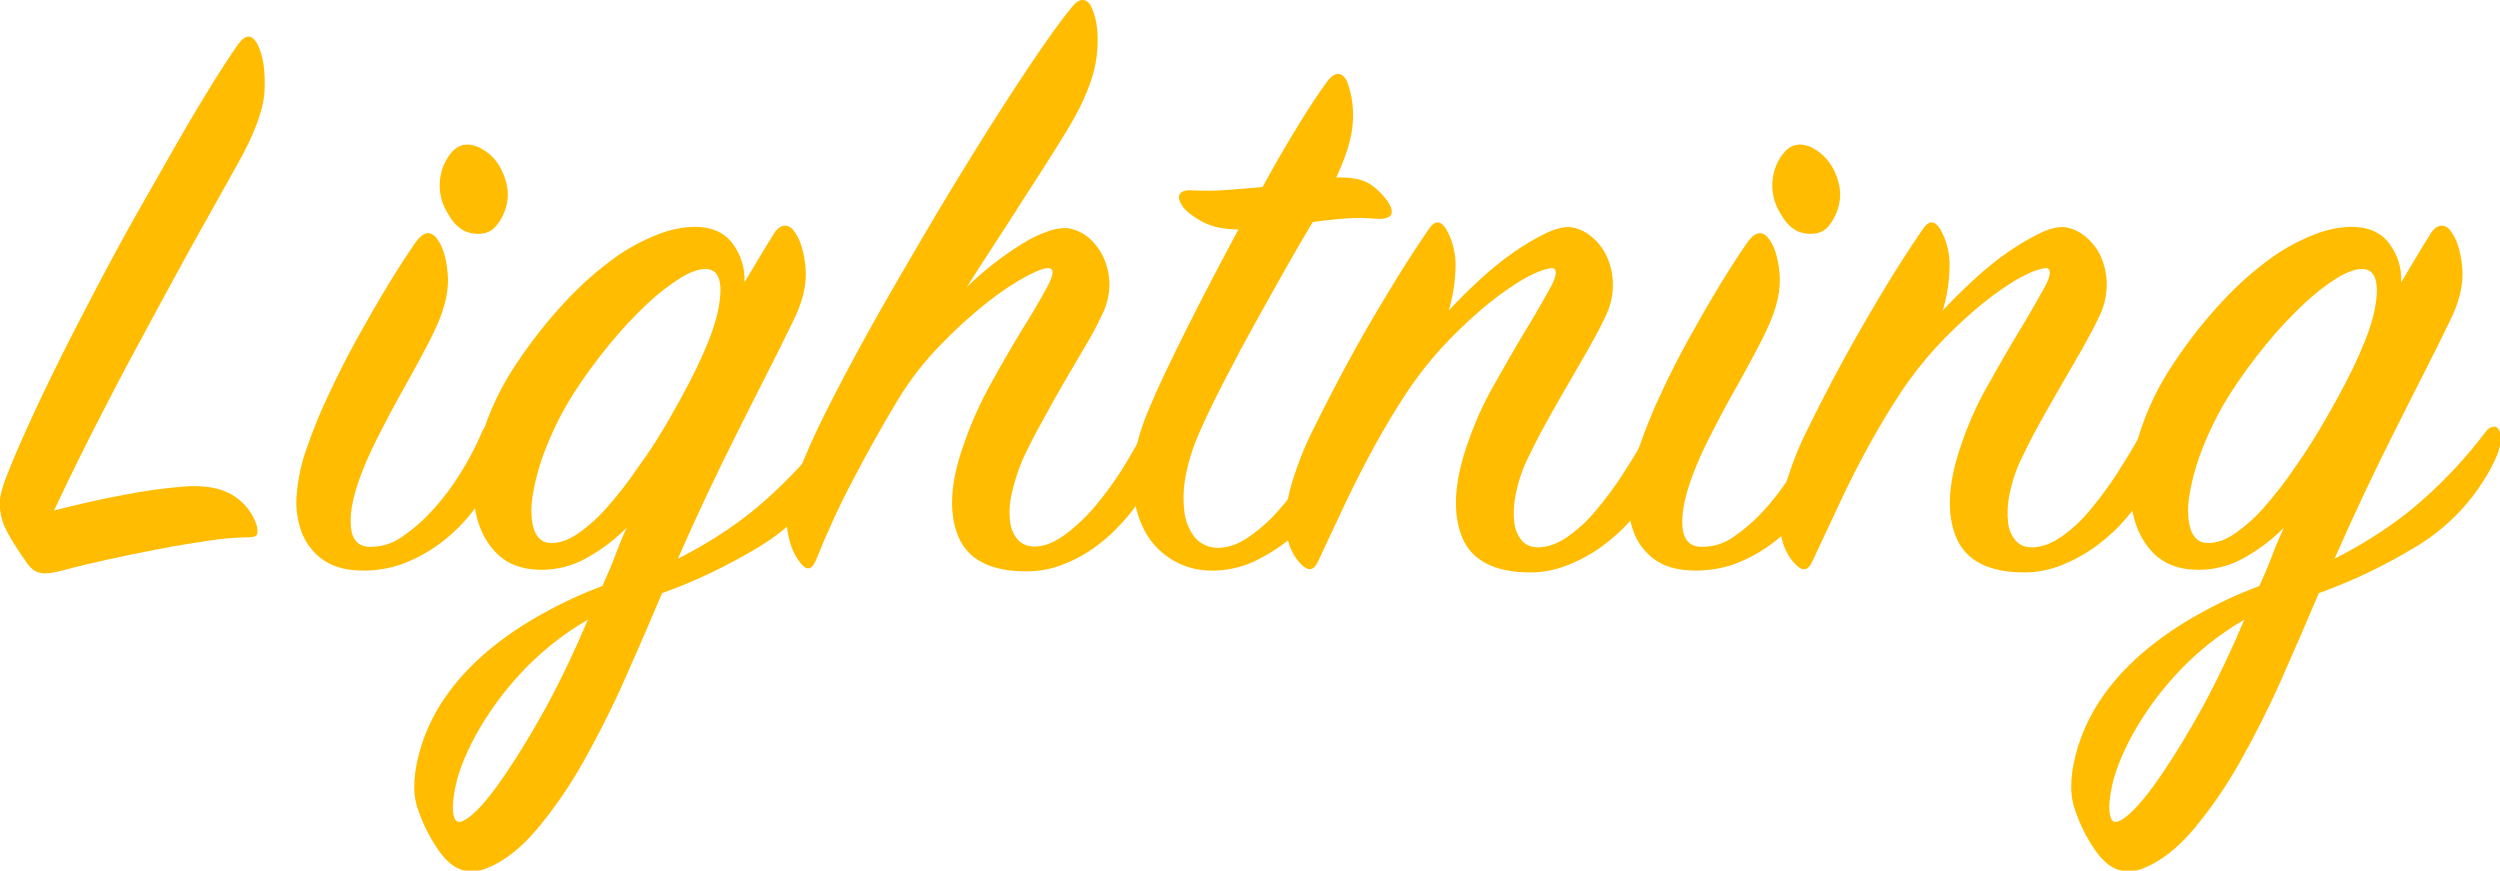 <?xml version="1.0" encoding="utf-8"?>
<!-- Generator: Adobe Illustrator 21.1.0, SVG Export Plug-In . SVG Version: 6.00 Build 0)  -->
<svg version="1.1" id="レイヤー_1" xmlns="http://www.w3.org/2000/svg" xmlns:xlink="http://www.w3.org/1999/xlink" x="0px"
	 y="0px" viewBox="0 0 953.4 332" style="enable-background:new 0 0 953.4 332;" xml:space="preserve">
<style type="text/css">
	.st0{fill:#FFBC00;}
</style>
<title>アセット 1</title>
<g id="レイヤー_2">
	<g id="手前文字等">
		<path class="st0" d="M20.6,194.7c9.2-2.4,18.1-4.4,26.7-6c7.3-1.4,14.8-2.5,22.2-3.1c8.2-0.7,14.5,0.4,19,3.1
			c4.4,2.6,7.7,6.6,9.3,11.4c0.4,1.1,0.5,2.2,0.3,3.4c-0.2,1-1.4,1.4-3.5,1.4c-5.1,0.1-10.1,0.5-15.1,1.3c-6,0.9-12.3,1.9-19,3.2
			s-13.2,2.6-19.5,4s-11.9,2.7-16.6,4c-3.9,1.1-6.8,1.5-8.9,1.1c-2-0.3-3.9-1.7-5.6-4.3c-1.5-2.1-3.1-4.5-4.7-7.1
			c-1.4-2.2-2.6-4.4-3.7-6.8c-1-2.6-1.6-5.4-1.6-8.2c0-2.7,0.9-6.2,2.6-10.5c2.6-6.7,6.1-14.7,10.5-24.2s9.3-19.5,14.8-30.3
			C33.3,116.4,39,105.5,45,94.4S57,73.1,62.7,63s11-19.2,15.9-27.2c4.9-8.1,9-14.3,12.2-18.9c3-4.1,5.6-3.9,7.7,0.6
			c1.9,4.1,2.7,9.7,2.4,16.9c-0.3,7.2-3.8,16.7-10.5,28.5c-4.3,7.7-9.2,16.5-14.7,26.3S64.5,109.6,58.3,121s-12.6,23.3-19,35.8
			C32.9,169.2,26.6,181.9,20.6,194.7z"/>
		<path class="st0" d="M138.8,217.6c-6.2,0-11.2-1.2-15-3.7c-3.7-2.4-6.6-5.9-8.4-10c-1.9-4.7-2.7-9.8-2.3-14.8
			c0.5-6.3,1.8-12.6,4-18.5c2.3-6.7,5-13.4,8.1-19.8c3.4-7.4,7.1-14.7,11.1-21.9s7.9-14,11.8-20.4c3.9-6.4,7.4-11.8,10.4-16.1
			c2.8-3.9,5.4-4.5,7.7-1.9s3.9,7,4.5,13.4c0.7,6.3-0.9,13.6-4.8,21.8c-1.7,3.7-3.8,7.6-6.1,11.9c-2.4,4.3-4.8,8.8-7.4,13.4
			c-2.6,4.6-5,9.2-7.4,13.9s-4.4,8.9-6.1,13c-3.9,9.5-5.6,17-5.1,22.7c0.4,5.7,3.2,8.3,8.4,7.9c4.1-0.1,8-1.5,11.3-3.9
			c4.2-2.9,8-6.2,11.4-10c4-4.3,7.5-9,10.6-14c3.3-5.2,6.1-10.6,8.5-16.3c0.9-1.5,1.8-2.2,2.7-2.1c1.1,0.2,2,1,2.4,2.1
			c2.6,4.9,1.8,11.6-2.3,20c-2.4,5-5.4,9.6-9,13.7c-3.5,4-7.5,7.6-11.9,10.6c-4.1,2.8-8.6,5.1-13.4,6.8
			C148.2,216.8,143.5,217.6,138.8,217.6z M191.3,64.9c2.1,4.3,2.8,8.4,2.1,12.2c-0.6,3.5-2.1,6.7-4.4,9.3c-2.1,2.4-5.1,3.2-8.9,2.6
			c-3.8-0.6-6.8-3.1-9.2-7.4c-2.5-3.9-3.6-8.4-3.1-13c0.4-4,2-7.8,4.7-10.8c2.6-2.8,5.8-3.4,9.7-1.8C186.3,57.8,189.5,61,191.3,64.9
			L191.3,64.9z"/>
		<path class="st0" d="M315,183.8c-6.5,10.2-15.4,18.7-25.8,24.9c-11.6,7-23.9,12.9-36.7,17.5c-4.5,10.7-9.3,21.7-14.3,33
			c-5,11.3-10.4,21.8-15.9,31.6c-5.1,9-10.9,17.5-17.6,25.5c-6.1,7.2-12.4,12.1-18.8,14.7c-3,1.3-6.3,1.6-9.5,0.8
			c-3.1-0.8-6.2-3.3-9.2-7.6c-3.5-5-6.2-10.6-8.1-16.4c-1.9-6-1.4-13.8,1.6-23.5c2.3-7.2,5.8-14,10.3-20.1
			c4.5-6.2,9.9-11.7,15.8-16.6c6.2-5.1,12.9-9.6,20-13.5c7.3-4.1,15-7.7,22.9-10.6c1.7-3.7,3.3-7.4,4.7-11.1s2.9-7.5,4.6-11.2
			c-4.5,4.6-9.7,8.5-15.3,11.6c-5.3,3-11.2,4.5-17.2,4.5c-7.5,0-13.4-2.3-17.7-6.9s-6.9-10.6-7.9-18s-0.1-15.8,2.6-25.3
			c3-10.2,7.7-20,13.7-28.8c5.6-8.4,11.9-16.4,18.9-23.8c5.5-5.9,11.6-11.3,18.2-16.1c5.1-3.7,10.7-6.7,16.6-9
			c4.5-1.8,9.2-2.8,14-2.9c6.4,0,11.3,2.1,14.5,6.4s4.8,9.5,4.5,14.8c1.9-3.2,3.8-6.3,5.5-9.2c1.7-2.9,3.4-5.7,5.2-8.5
			c1.3-2.4,2.7-3.6,4.2-3.9c1.6-0.2,3.1,0.6,3.9,1.9c2.4,3,3.9,7.7,4.5,14s-1.1,13.5-5.2,21.4c-2.4,4.9-5.3,10.9-8.9,17.9
			c-3.5,7-7.4,14.5-11.4,22.6c-4.1,8.1-8.1,16.3-12.1,24.8s-7.7,16.6-11.1,24.4c13.5-6.9,24.9-14.6,34.1-23
			c8.6-7.7,16.5-16.2,23.5-25.4c0.7-1.1,1.9-1.8,3.2-1.9c1.1,0,1.8,0.9,2.3,2.6c0.4,1.5,0.2,3.9-0.8,7.3
			C319.4,176.4,317.5,180.3,315,183.8z M224.2,236.3c-9.8,5.7-18.8,12.9-26.4,21.3c-6.4,7-12,14.8-16.6,23.2
			c-4,7.5-6.6,14.2-7.7,20.1s-1.1,9.8,0.2,11.8c1.1,1.5,3.3,0.7,6.8-2.4s7.5-8.1,12.2-15s9.9-15.4,15.5-25.5
			C214.1,258.9,219.4,247.7,224.2,236.3z M255.8,158.8c10.3-17.9,16.4-31.6,18.2-41.2s0.4-14.6-4.4-15c-2.6-0.2-5.9,0.9-9.8,3.2
			c-4.6,2.9-8.9,6.2-12.9,10c-5.1,4.8-9.9,9.9-14.3,15.3c-5.1,6.2-9.9,12.7-14.2,19.5c-4.1,6.5-7.5,13.4-10.3,20.5
			c-2.3,5.8-4,11.9-5,18.1c-0.8,5.3-0.5,9.6,0.6,12.9c1.2,3.3,3.4,5,6.6,5c3.2,0,6.6-1.2,10.1-3.6c4.1-2.9,7.8-6.2,11.1-10
			c4.3-4.9,8.3-10,11.9-15.4C247.6,172.5,251.7,166,255.8,158.8z"/>
		<path class="st0" d="M439.1,183.5c-2.5,4.6-5.4,9-8.7,13c-3.4,4.1-7.2,7.9-11.4,11.1c-4.1,3.2-8.6,5.7-13.4,7.6
			c-4.5,1.8-9.3,2.7-14.2,2.7c-13.5,0-22.2-4.4-25.9-13.2s-3.2-20.3,1.8-34.5c2.7-8.1,6.2-15.9,10.3-23.4
			c4.3-7.8,8.4-14.9,12.2-21.1c3.9-6.2,7-11.5,9.3-15.8c2.4-4.3,2.9-6.8,1.6-7.4c-1.1-0.7-3.9,0.1-8.4,2.4
			c-5.5,2.9-10.6,6.3-15.5,10.2c-6.4,5-12.4,10.5-18,16.3c-6.3,6.4-11.8,13.5-16.4,21.1c-5.8,9.6-11.5,19.8-17.1,30.5
			c-5.3,10-10,20.3-14.2,30.8c-1.5,3.4-3.3,3.9-5.5,1.3c-2.6-3-4.3-7-5.2-12.1c-0.9-5,0.4-12.4,3.9-22.1c2.9-7.5,6.2-14.9,9.8-22.1
			c4.6-9.3,10.1-19.7,16.4-31.1S343.7,104.4,351,92c7.3-12.5,14.5-24.4,21.6-35.8s13.8-21.8,20.1-31.2c6.3-9.4,11.6-16.9,16-22.2
			c1.5-1.9,2.9-2.9,4.3-2.8s2.6,1.1,3.4,3.1c2.1,4.7,2.7,11,1.8,18.7c-1,7.7-4.6,16.8-10.8,27.1c-1.9,3.2-4.4,7.2-7.4,11.9
			s-6.2,9.8-9.7,15.1c-3.4,5.4-7,11-10.8,16.8c-3.8,5.8-7.4,11.4-10.8,16.8c3.2-3.2,6.7-6.2,10.3-9c3.6-2.8,7.2-5.3,10.6-7.4
			c3.1-2,6.4-3.6,9.8-4.8c2.5-1,5.2-1.4,7.9-1.3c2.8,0.5,5.5,1.7,7.7,3.5c2.5,2.1,4.4,4.7,5.8,7.6c1.5,3.3,2.3,7,2.3,10.6
			c-0.1,4.2-1.2,8.4-3.2,12.1c-1.7,3.7-3.9,7.7-6.6,12.2s-5.4,9.2-8.2,14c-2.8,4.8-5.5,9.7-8.2,14.7c-2.7,4.9-5,9.4-6.9,13.5
			c-1.8,4.3-3.2,8.7-4.2,13.2c-0.8,3.5-1,7.1-0.6,10.6c0.3,2.6,1.4,5.1,3.2,7.1c1.7,1.7,4.1,2.5,7.1,2.3c3.2-0.2,6.7-1.7,10.5-4.4
			c4.1-3,7.8-6.5,11.1-10.3c3.8-4.5,7.3-9.2,10.5-14.2c3.2-5.1,6.2-10.3,8.9-15.6c0.4-1.3,1.5-2.2,2.9-2.3c1.3,0,2.4,0.8,2.9,1.9
			c0.9,1.7,1.1,4.2,0.8,7.6C442.8,174.4,441.4,178.5,439.1,183.5z"/>
		<path class="st0" d="M472.3,87.5c-5.6,0-10.1-1-13.7-2.9c-3.5-1.9-6-3.8-7.3-5.5c-1.7-2.4-2.1-4.1-1.3-5.2s2.5-1.5,4.8-1.3
			c4.5,0.2,9,0.2,13.5-0.2c4.5-0.3,8.9-0.7,13.2-1.1c4.9-9,9.6-17,13.9-24s7.8-12.3,10.6-16c1.5-2.1,3-3.2,4.4-3.1s2.5,1.1,3.4,3.1
			c1.8,4.9,2.5,10.1,2.1,15.3c-0.3,5.7-2.4,12.7-6.3,21.1c6.2-0.2,10.8,0.8,13.7,3.1c2.5,1.8,4.6,4,6.3,6.6c2.4,4.1,1.1,6.1-3.9,6.1
			c-4.1-0.4-8.2-0.5-12.2-0.2c-4.5,0.3-8.8,0.8-12.9,1.4c-3.2,5.4-6.7,11.3-10.3,17.7s-7.4,13.2-11.3,20.2s-7.7,14.1-11.4,21.3
			c-3.8,7.2-7.1,14.1-10.1,20.8c-2.4,5.3-4.2,10.9-5.3,16.6c-0.9,4.6-1.1,9.3-0.5,14c0.4,3.5,1.8,6.9,4,9.7c2.1,2.4,5.1,3.8,8.2,3.9
			c3.6,0.2,7.5-1,11.4-3.5c4.4-2.9,8.4-6.4,11.9-10.3c4.2-4.7,8.1-9.7,11.4-15c3.6-5.7,7-11.5,10-17.6c1.1-1.9,2.3-3,3.7-3.2
			s2.4,0.9,3.1,3.2c0.9,2.7,1,5.6,0.3,8.4c-0.8,3.5-2,6.8-3.5,10c-1.7,3.5-3.8,6.7-6.1,9.8c-3.3,4.5-7.1,8.7-11.3,12.4
			c-4.7,4.2-9.9,7.7-15.5,10.5c-5.7,2.9-12,4.2-18.4,4c-5.3-0.2-10.4-1.8-14.8-4.7c-4.6-3-8.3-7.3-10.5-12.4
			c-2.5-5.3-3.7-11.8-3.5-19.3c0.1-7.6,2.1-15.9,6-25.1c3.4-8.2,8.3-18.4,14.5-30.8S465.4,100.3,472.3,87.5z"/>
		<path class="st0" d="M552.5,118.4c3.6-3.9,7.6-7.8,11.9-11.8c4.1-3.8,8.4-7.3,13-10.5c3.9-2.7,8.1-5.2,12.4-7.3
			c3.9-1.8,7.1-2.5,9.7-2.1c2.8,0.5,5.4,1.8,7.6,3.7c2.5,2.1,4.5,4.7,5.8,7.7c1.5,3.3,2.2,7,2.2,10.6c0,4.2-1,8.3-2.9,12.1
			c-1.7,3.7-3.9,7.7-6.4,12.2c-2.6,4.5-5.3,9.2-8.2,14.2c-2.9,4.9-5.7,9.9-8.4,14.8s-5,9.5-6.9,13.5c-2,4.2-3.4,8.6-4.3,13.2
			c-0.7,3.5-0.9,7.1-0.5,10.6c0.3,2.6,1.3,5.1,3.1,7.1c1.6,1.7,3.9,2.5,6.9,2.3c3.2-0.2,6.7-1.5,10.3-4c4-2.8,7.7-6.2,10.8-10
			c3.8-4.5,7.3-9.2,10.5-14.2c3.4-5.3,6.7-10.7,9.7-16.3c1.7-3.2,3.5-3.3,5.5-0.3c1.1,1.7,1.5,4.4,1.1,7.9c-0.6,4.3-1.9,8.5-4,12.4
			c-2.3,4.7-5.1,9.1-8.5,13c-3.4,4.1-7.3,7.7-11.6,10.9c-4.1,3-8.6,5.5-13.4,7.4c-4.5,1.8-9.3,2.8-14.2,2.8
			c-13.7,0-22.4-4.5-26.1-13.4c-3.6-8.9-3.1-20.3,1.6-34.3c2.7-8.2,6.2-16.2,10.5-23.7c4.4-7.8,8.5-15,12.4-21.4s6.9-11.7,9.2-15.9
			c2.3-4.2,2.6-6.6,1.1-7.3c-0.9-0.2-2.6,0.2-5.2,1.1c-3.4,1.4-6.6,3.1-9.7,5.2c-4.5,2.9-8.8,6.2-12.9,9.7
			c-5.2,4.5-10.2,9.3-14.8,14.3c-4.9,5.4-9.4,11.1-13.4,17.2c-4.2,6.3-8.2,13.1-12.1,20.1c-3.9,7.1-7.6,14.4-11.2,21.9
			c-3.5,7.5-7,15-10.5,22.4c-1.5,3.3-3.5,3.7-6.1,1.3c-3.2-3.1-5.2-7.3-6-12.7c-0.8-5.3,0.1-12.1,2.7-20.3
			c2.1-6.6,4.7-13.1,7.9-19.3c3.8-7.7,8-15.9,12.7-24.6c4.7-8.7,9.8-17.5,15.2-26.4c5.3-8.9,10.6-17.1,15.8-24.7
			c2.4-3.6,4.6-3.6,6.8,0c2.4,4.3,3.6,9.1,3.5,14C555,107.4,554.1,113,552.5,118.4z"/>
		<path class="st0" d="M646.8,217.6c-6.2,0-11.2-1.2-15-3.7c-3.7-2.4-6.6-5.9-8.4-10c-1.9-4.7-2.7-9.8-2.3-14.8
			c0.5-6.3,1.8-12.6,4-18.5c2.3-6.7,5-13.4,8-19.8c3.4-7.4,7.1-14.7,11.1-21.9s7.9-14,11.8-20.4c3.9-6.4,7.4-11.8,10.4-16.1
			c2.8-3.9,5.4-4.5,7.7-1.9s3.9,7,4.5,13.4c0.7,6.3-0.9,13.6-4.8,21.8c-1.7,3.7-3.8,7.6-6.1,11.9s-4.8,8.8-7.4,13.4
			c-2.6,4.6-5,9.2-7.4,13.9c-2.4,4.6-4.4,8.9-6.1,13c-3.9,9.5-5.6,17-5.2,22.7c0.4,5.7,3.2,8.3,8.4,7.9c4.1-0.1,8-1.5,11.3-3.9
			c4.2-2.9,8-6.2,11.4-10c4-4.3,7.5-9,10.6-14c3.3-5.2,6.2-10.6,8.6-16.2c0.9-1.5,1.8-2.2,2.7-2.1c1.1,0.2,2,1,2.4,2.1
			c2.6,4.9,1.8,11.6-2.3,20c-2.4,5-5.4,9.6-9,13.7c-3.5,4-7.5,7.6-11.9,10.6c-4.1,2.8-8.6,5.1-13.4,6.8
			C656.2,216.8,651.5,217.6,646.8,217.6z M699.4,64.9c2.1,4.3,2.8,8.4,2.1,12.2c-0.6,3.5-2.1,6.7-4.3,9.3c-2.1,2.4-5.1,3.2-8.9,2.6
			c-3.8-0.6-6.8-3.1-9.2-7.4c-2.5-3.9-3.6-8.4-3.1-13c0.4-4,2-7.8,4.7-10.8c2.6-2.8,5.8-3.4,9.7-1.8C694.3,57.8,697.5,61,699.4,64.9
			z"/>
		<path class="st0" d="M740.9,118.4c3.6-3.9,7.6-7.8,11.9-11.8c4.1-3.8,8.4-7.3,13-10.5c3.9-2.7,8.1-5.2,12.4-7.3
			c3.9-1.8,7.1-2.5,9.7-2.1c2.8,0.5,5.4,1.8,7.6,3.7c2.5,2.1,4.5,4.7,5.8,7.7c1.4,3.4,2.2,7,2.1,10.6c0,4.2-1,8.3-2.9,12.1
			c-1.7,3.7-3.9,7.7-6.4,12.2c-2.6,4.5-5.3,9.2-8.2,14.2s-5.7,9.9-8.4,14.8s-5,9.5-6.9,13.5c-2,4.2-3.4,8.6-4.3,13.2
			c-0.7,3.5-0.9,7.1-0.5,10.6c0.3,2.6,1.3,5.1,3.1,7.1c1.6,1.7,3.9,2.5,6.9,2.3c3.2-0.2,6.7-1.5,10.3-4c4-2.8,7.7-6.2,10.8-10
			c3.8-4.5,7.3-9.2,10.5-14.2c3.4-5.3,6.7-10.7,9.7-16.3c1.7-3.2,3.5-3.3,5.5-0.3c1.1,1.7,1.5,4.4,1.1,7.9c-0.6,4.3-1.9,8.5-4,12.4
			c-2.3,4.7-5.1,9.1-8.5,13c-3.4,4.1-7.3,7.7-11.6,10.9c-4.1,3-8.6,5.5-13.3,7.4c-4.5,1.8-9.3,2.8-14.2,2.8
			c-13.7,0-22.4-4.5-26.1-13.4s-3.1-20.4,1.6-34.3c2.7-8.2,6.2-16.2,10.5-23.7c4.4-7.8,8.5-15,12.4-21.4s6.9-11.8,9.2-15.9
			c2.3-4.2,2.6-6.6,1.1-7.3c-0.9-0.2-2.6,0.2-5.2,1.1c-3.4,1.4-6.6,3.1-9.7,5.2c-4.5,2.9-8.8,6.2-12.9,9.7
			c-5.2,4.5-10.2,9.3-14.8,14.3c-4.9,5.4-9.4,11.1-13.4,17.2c-4.2,6.3-8.2,13.1-12.1,20.1c-3.9,7.1-7.6,14.4-11.1,21.9
			s-7,15-10.5,22.4c-1.5,3.3-3.5,3.8-6.1,1.3c-3.2-3.1-5.2-7.3-6-12.7c-0.8-5.3,0.1-12.1,2.7-20.3c2.1-6.6,4.7-13.1,7.9-19.3
			c3.8-7.7,8-16,12.7-24.6c4.7-8.7,9.8-17.5,15.1-26.4s10.6-17.1,15.8-24.7c2.4-3.6,4.6-3.6,6.8,0c2.4,4.3,3.6,9.1,3.5,14
			C743.4,107.4,742.5,113,740.9,118.4z"/>
		<path class="st0" d="M946.8,183.8c-6.5,10.2-15.4,18.7-25.8,24.9c-11.6,7-23.9,12.9-36.7,17.5c-4.5,10.7-9.3,21.7-14.3,33
			c-5,11.3-10.4,21.8-15.9,31.6c-5.1,9-10.9,17.5-17.6,25.5c-6.1,7.2-12.4,12.1-18.8,14.7c-3,1.3-6.3,1.6-9.5,0.8
			c-3.1-0.8-6.2-3.3-9.2-7.6c-3.5-5-6.2-10.6-8-16.4c-1.9-6-1.4-13.8,1.6-23.5c2.3-7.2,5.8-14,10.3-20.1c4.5-6.2,9.9-11.7,15.8-16.6
			c6.2-5.1,12.9-9.6,20-13.5c7.3-4.1,15-7.7,22.9-10.6c1.7-3.7,3.3-7.4,4.7-11.1c1.4-3.8,3-7.5,4.7-11.2c-4.5,4.6-9.7,8.5-15.3,11.6
			c-5.3,3-11.2,4.5-17.3,4.5c-7.5,0-13.4-2.3-17.7-6.9c-4.3-4.6-6.9-10.6-7.9-18s-0.1-15.8,2.6-25.3c3-10.2,7.7-20,13.7-28.8
			c5.6-8.5,11.9-16.4,18.8-23.8c5.5-5.9,11.6-11.3,18.2-16.1c5.1-3.7,10.7-6.7,16.6-9c4.5-1.8,9.2-2.8,14-2.9
			c6.4,0,11.3,2.1,14.5,6.4s4.8,9.5,4.5,14.8c1.9-3.2,3.8-6.3,5.5-9.2s3.4-5.7,5.2-8.5c1.3-2.4,2.7-3.6,4.2-3.9
			c1.6-0.2,3.1,0.6,3.9,1.9c2.4,3,3.9,7.7,4.5,14s-1.1,13.5-5.2,21.4c-2.4,4.9-5.3,10.9-8.9,17.9c-3.5,7-7.4,14.5-11.4,22.6
			c-4.1,8.1-8.1,16.3-12.1,24.8s-7.7,16.6-11.1,24.4c13.5-6.9,24.9-14.6,34.2-23c8.6-7.7,16.5-16.2,23.5-25.5
			c0.7-1.1,1.9-1.8,3.2-1.9c1.1,0,1.8,0.9,2.3,2.6c0.4,1.5,0.2,3.9-0.8,7.3C951.1,176.4,949.2,180.3,946.8,183.8z M855.9,236.3
			c-9.8,5.7-18.8,12.9-26.4,21.3c-6.4,7-12,14.8-16.6,23.2c-4,7.5-6.6,14.2-7.7,20.1s-1.1,9.8,0.2,11.8c1.1,1.5,3.3,0.7,6.8-2.4
			c3.4-3.1,7.5-8.1,12.2-15s9.9-15.4,15.5-25.5C845.8,258.9,851.1,247.7,855.9,236.3z M887.5,158.8c10.3-17.9,16.4-31.6,18.2-41.2
			s0.3-14.6-4.3-15c-2.6-0.2-5.9,0.9-9.8,3.2c-4.6,2.9-8.9,6.2-12.9,10c-5.1,4.8-9.9,9.9-14.3,15.3c-5.1,6.2-9.9,12.7-14.2,19.5
			c-4.1,6.5-7.5,13.4-10.3,20.5c-2.3,5.8-4,11.9-5,18.1c-0.8,5.3-0.5,9.6,0.6,12.9c1.2,3.3,3.4,5,6.6,5c3.2,0,6.6-1.2,10.2-3.6
			c4.1-2.9,7.8-6.2,11.1-10c4.3-4.9,8.3-10,11.9-15.4C879.3,172.5,883.4,166,887.5,158.8L887.5,158.8z"/>
	</g>
</g>
</svg>
